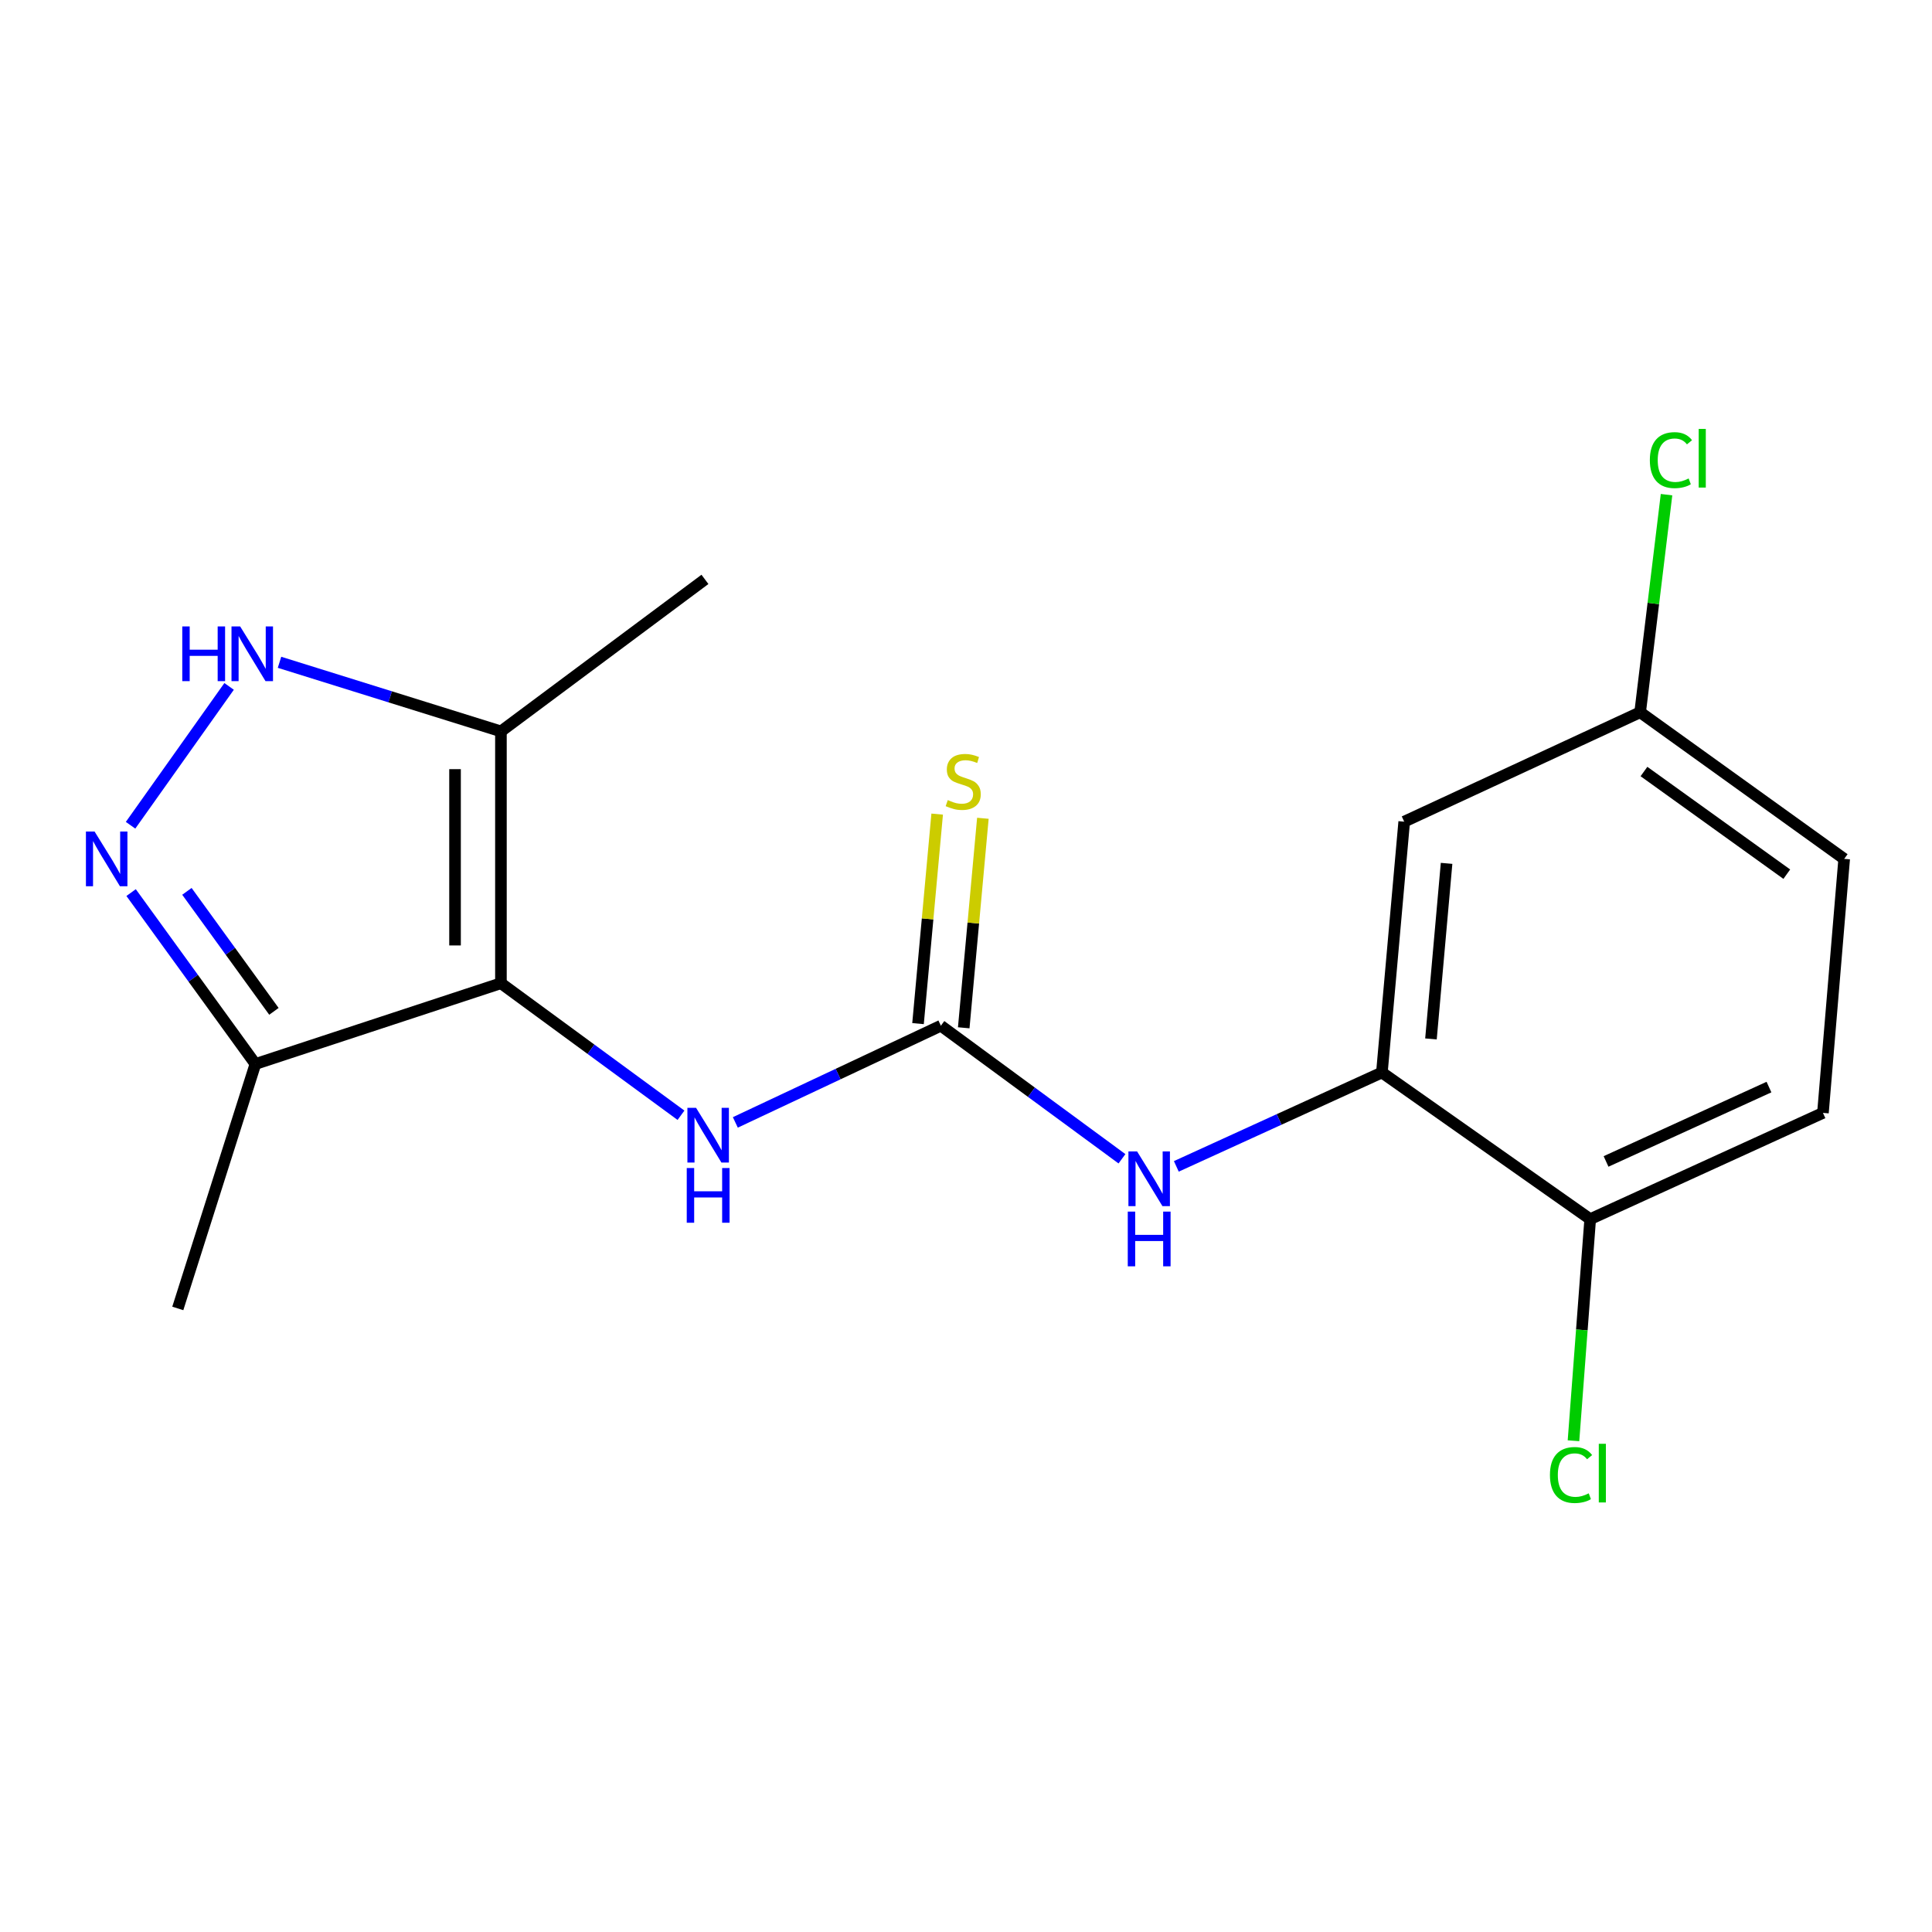 <?xml version='1.0' encoding='iso-8859-1'?>
<svg version='1.1' baseProfile='full'
              xmlns='http://www.w3.org/2000/svg'
                      xmlns:rdkit='http://www.rdkit.org/xml'
                      xmlns:xlink='http://www.w3.org/1999/xlink'
                  xml:space='preserve'
width='1000px' height='1000px' viewBox='0 0 1000 1000'>
<!-- END OF HEADER -->
<rect style='opacity:1.0;fill:#FFFFFF;stroke:none' width='1000' height='1000' x='0' y='0'> </rect>
<path class='bond-2' d='M 259.282,508.917 L 259.282,378.561' style='fill:none;fill-rule:evenodd;stroke:#000000;stroke-width:6px;stroke-linecap:butt;stroke-linejoin:miter;stroke-opacity:1' />
<path class='bond-2' d='M 235.526,489.363 L 235.526,398.115' style='fill:none;fill-rule:evenodd;stroke:#000000;stroke-width:6px;stroke-linecap:butt;stroke-linejoin:miter;stroke-opacity:1' />
<path class='bond-4' d='M 259.282,508.917 L 132.2,550.727' style='fill:none;fill-rule:evenodd;stroke:#000000;stroke-width:6px;stroke-linecap:butt;stroke-linejoin:miter;stroke-opacity:1' />
<path class='bond-5' d='M 259.282,508.917 L 305.879,543.089' style='fill:none;fill-rule:evenodd;stroke:#000000;stroke-width:6px;stroke-linecap:butt;stroke-linejoin:miter;stroke-opacity:1' />
<path class='bond-5' d='M 305.879,543.089 L 352.476,577.261' style='fill:none;fill-rule:evenodd;stroke:#0000FF;stroke-width:6px;stroke-linecap:butt;stroke-linejoin:miter;stroke-opacity:1' />
<path class='bond-0' d='M 67.862,462.002 L 100.031,506.365' style='fill:none;fill-rule:evenodd;stroke:#0000FF;stroke-width:6px;stroke-linecap:butt;stroke-linejoin:miter;stroke-opacity:1' />
<path class='bond-0' d='M 100.031,506.365 L 132.2,550.727' style='fill:none;fill-rule:evenodd;stroke:#000000;stroke-width:6px;stroke-linecap:butt;stroke-linejoin:miter;stroke-opacity:1' />
<path class='bond-0' d='M 96.745,461.365 L 119.263,492.419' style='fill:none;fill-rule:evenodd;stroke:#0000FF;stroke-width:6px;stroke-linecap:butt;stroke-linejoin:miter;stroke-opacity:1' />
<path class='bond-0' d='M 119.263,492.419 L 141.781,523.473' style='fill:none;fill-rule:evenodd;stroke:#000000;stroke-width:6px;stroke-linecap:butt;stroke-linejoin:miter;stroke-opacity:1' />
<path class='bond-18' d='M 67.577,427.149 L 118.583,355.281' style='fill:none;fill-rule:evenodd;stroke:#0000FF;stroke-width:6px;stroke-linecap:butt;stroke-linejoin:miter;stroke-opacity:1' />
<path class='bond-1' d='M 144.675,342.803 L 201.978,360.682' style='fill:none;fill-rule:evenodd;stroke:#0000FF;stroke-width:6px;stroke-linecap:butt;stroke-linejoin:miter;stroke-opacity:1' />
<path class='bond-1' d='M 201.978,360.682 L 259.282,378.561' style='fill:none;fill-rule:evenodd;stroke:#000000;stroke-width:6px;stroke-linecap:butt;stroke-linejoin:miter;stroke-opacity:1' />
<path class='bond-16' d='M 259.282,378.561 L 364.878,299.889' style='fill:none;fill-rule:evenodd;stroke:#000000;stroke-width:6px;stroke-linecap:butt;stroke-linejoin:miter;stroke-opacity:1' />
<path class='bond-3' d='M 486.998,530.904 L 433.804,555.931' style='fill:none;fill-rule:evenodd;stroke:#000000;stroke-width:6px;stroke-linecap:butt;stroke-linejoin:miter;stroke-opacity:1' />
<path class='bond-3' d='M 433.804,555.931 L 380.609,580.957' style='fill:none;fill-rule:evenodd;stroke:#0000FF;stroke-width:6px;stroke-linecap:butt;stroke-linejoin:miter;stroke-opacity:1' />
<path class='bond-7' d='M 486.998,530.904 L 533.862,565.342' style='fill:none;fill-rule:evenodd;stroke:#000000;stroke-width:6px;stroke-linecap:butt;stroke-linejoin:miter;stroke-opacity:1' />
<path class='bond-7' d='M 533.862,565.342 L 580.727,599.781' style='fill:none;fill-rule:evenodd;stroke:#0000FF;stroke-width:6px;stroke-linecap:butt;stroke-linejoin:miter;stroke-opacity:1' />
<path class='bond-9' d='M 498.827,531.985 L 503.783,477.762' style='fill:none;fill-rule:evenodd;stroke:#000000;stroke-width:6px;stroke-linecap:butt;stroke-linejoin:miter;stroke-opacity:1' />
<path class='bond-9' d='M 503.783,477.762 L 508.738,423.539' style='fill:none;fill-rule:evenodd;stroke:#CCCC00;stroke-width:6px;stroke-linecap:butt;stroke-linejoin:miter;stroke-opacity:1' />
<path class='bond-9' d='M 475.169,529.823 L 480.125,475.6' style='fill:none;fill-rule:evenodd;stroke:#000000;stroke-width:6px;stroke-linecap:butt;stroke-linejoin:miter;stroke-opacity:1' />
<path class='bond-9' d='M 480.125,475.6 L 485.081,421.377' style='fill:none;fill-rule:evenodd;stroke:#CCCC00;stroke-width:6px;stroke-linecap:butt;stroke-linejoin:miter;stroke-opacity:1' />
<path class='bond-17' d='M 132.2,550.727 L 92.026,677.242' style='fill:none;fill-rule:evenodd;stroke:#000000;stroke-width:6px;stroke-linecap:butt;stroke-linejoin:miter;stroke-opacity:1' />
<path class='bond-6' d='M 715.268,555.122 L 662.065,579.418' style='fill:none;fill-rule:evenodd;stroke:#000000;stroke-width:6px;stroke-linecap:butt;stroke-linejoin:miter;stroke-opacity:1' />
<path class='bond-6' d='M 662.065,579.418 L 608.862,603.714' style='fill:none;fill-rule:evenodd;stroke:#0000FF;stroke-width:6px;stroke-linecap:butt;stroke-linejoin:miter;stroke-opacity:1' />
<path class='bond-8' d='M 715.268,555.122 L 726.816,425.295' style='fill:none;fill-rule:evenodd;stroke:#000000;stroke-width:6px;stroke-linecap:butt;stroke-linejoin:miter;stroke-opacity:1' />
<path class='bond-8' d='M 740.663,537.753 L 748.747,446.874' style='fill:none;fill-rule:evenodd;stroke:#000000;stroke-width:6px;stroke-linecap:butt;stroke-linejoin:miter;stroke-opacity:1' />
<path class='bond-10' d='M 715.268,555.122 L 823.082,631.023' style='fill:none;fill-rule:evenodd;stroke:#000000;stroke-width:6px;stroke-linecap:butt;stroke-linejoin:miter;stroke-opacity:1' />
<path class='bond-12' d='M 726.816,425.295 L 848.936,368.663' style='fill:none;fill-rule:evenodd;stroke:#000000;stroke-width:6px;stroke-linecap:butt;stroke-linejoin:miter;stroke-opacity:1' />
<path class='bond-11' d='M 823.082,631.023 L 943.552,576.028' style='fill:none;fill-rule:evenodd;stroke:#000000;stroke-width:6px;stroke-linecap:butt;stroke-linejoin:miter;stroke-opacity:1' />
<path class='bond-11' d='M 831.287,601.163 L 915.616,562.666' style='fill:none;fill-rule:evenodd;stroke:#000000;stroke-width:6px;stroke-linecap:butt;stroke-linejoin:miter;stroke-opacity:1' />
<path class='bond-13' d='M 823.082,631.023 L 818.757,688.377' style='fill:none;fill-rule:evenodd;stroke:#000000;stroke-width:6px;stroke-linecap:butt;stroke-linejoin:miter;stroke-opacity:1' />
<path class='bond-13' d='M 818.757,688.377 L 814.433,745.731' style='fill:none;fill-rule:evenodd;stroke:#00CC00;stroke-width:6px;stroke-linecap:butt;stroke-linejoin:miter;stroke-opacity:1' />
<path class='bond-14' d='M 943.552,576.028 L 954.545,444.564' style='fill:none;fill-rule:evenodd;stroke:#000000;stroke-width:6px;stroke-linecap:butt;stroke-linejoin:miter;stroke-opacity:1' />
<path class='bond-15' d='M 848.936,368.663 L 855.765,312.35' style='fill:none;fill-rule:evenodd;stroke:#000000;stroke-width:6px;stroke-linecap:butt;stroke-linejoin:miter;stroke-opacity:1' />
<path class='bond-15' d='M 855.765,312.35 L 862.593,256.037' style='fill:none;fill-rule:evenodd;stroke:#00CC00;stroke-width:6px;stroke-linecap:butt;stroke-linejoin:miter;stroke-opacity:1' />
<path class='bond-19' d='M 848.936,368.663 L 954.545,444.564' style='fill:none;fill-rule:evenodd;stroke:#000000;stroke-width:6px;stroke-linecap:butt;stroke-linejoin:miter;stroke-opacity:1' />
<path class='bond-19' d='M 850.913,399.339 L 924.84,452.469' style='fill:none;fill-rule:evenodd;stroke:#000000;stroke-width:6px;stroke-linecap:butt;stroke-linejoin:miter;stroke-opacity:1' />
<path  class='atom-1' d='M 48.957 430.404
L 58.237 445.404
Q 59.157 446.884, 60.637 449.564
Q 62.117 452.244, 62.197 452.404
L 62.197 430.404
L 65.957 430.404
L 65.957 458.724
L 62.077 458.724
L 52.117 442.324
Q 50.957 440.404, 49.717 438.204
Q 48.517 436.004, 48.157 435.324
L 48.157 458.724
L 44.477 458.724
L 44.477 430.404
L 48.957 430.404
' fill='#0000FF'/>
<path  class='atom-2' d='M 94.344 324.24
L 98.184 324.24
L 98.184 336.28
L 112.664 336.28
L 112.664 324.24
L 116.504 324.24
L 116.504 352.56
L 112.664 352.56
L 112.664 339.48
L 98.184 339.48
L 98.184 352.56
L 94.344 352.56
L 94.344 324.24
' fill='#0000FF'/>
<path  class='atom-2' d='M 124.304 324.24
L 133.584 339.24
Q 134.504 340.72, 135.984 343.4
Q 137.464 346.08, 137.544 346.24
L 137.544 324.24
L 141.304 324.24
L 141.304 352.56
L 137.424 352.56
L 127.464 336.16
Q 126.304 334.24, 125.064 332.04
Q 123.864 329.84, 123.504 329.16
L 123.504 352.56
L 119.824 352.56
L 119.824 324.24
L 124.304 324.24
' fill='#0000FF'/>
<path  class='atom-6' d='M 360.281 573.416
L 369.561 588.416
Q 370.481 589.896, 371.961 592.576
Q 373.441 595.256, 373.521 595.416
L 373.521 573.416
L 377.281 573.416
L 377.281 601.736
L 373.401 601.736
L 363.441 585.336
Q 362.281 583.416, 361.041 581.216
Q 359.841 579.016, 359.481 578.336
L 359.481 601.736
L 355.801 601.736
L 355.801 573.416
L 360.281 573.416
' fill='#0000FF'/>
<path  class='atom-6' d='M 355.461 604.568
L 359.301 604.568
L 359.301 616.608
L 373.781 616.608
L 373.781 604.568
L 377.621 604.568
L 377.621 632.888
L 373.781 632.888
L 373.781 619.808
L 359.301 619.808
L 359.301 632.888
L 355.461 632.888
L 355.461 604.568
' fill='#0000FF'/>
<path  class='atom-8' d='M 588.551 595.971
L 597.831 610.971
Q 598.751 612.451, 600.231 615.131
Q 601.711 617.811, 601.791 617.971
L 601.791 595.971
L 605.551 595.971
L 605.551 624.291
L 601.671 624.291
L 591.711 607.891
Q 590.551 605.971, 589.311 603.771
Q 588.111 601.571, 587.751 600.891
L 587.751 624.291
L 584.071 624.291
L 584.071 595.971
L 588.551 595.971
' fill='#0000FF'/>
<path  class='atom-8' d='M 583.731 627.123
L 587.571 627.123
L 587.571 639.163
L 602.051 639.163
L 602.051 627.123
L 605.891 627.123
L 605.891 655.443
L 602.051 655.443
L 602.051 642.363
L 587.571 642.363
L 587.571 655.443
L 583.731 655.443
L 583.731 627.123
' fill='#0000FF'/>
<path  class='atom-10' d='M 490.559 414.123
Q 490.879 414.243, 492.199 414.803
Q 493.519 415.363, 494.959 415.723
Q 496.439 416.043, 497.879 416.043
Q 500.559 416.043, 502.119 414.763
Q 503.679 413.443, 503.679 411.163
Q 503.679 409.603, 502.879 408.643
Q 502.119 407.683, 500.919 407.163
Q 499.719 406.643, 497.719 406.043
Q 495.199 405.283, 493.679 404.563
Q 492.199 403.843, 491.119 402.323
Q 490.079 400.803, 490.079 398.243
Q 490.079 394.683, 492.479 392.483
Q 494.919 390.283, 499.719 390.283
Q 502.999 390.283, 506.719 391.843
L 505.799 394.923
Q 502.399 393.523, 499.839 393.523
Q 497.079 393.523, 495.559 394.683
Q 494.039 395.803, 494.079 397.763
Q 494.079 399.283, 494.839 400.203
Q 495.639 401.123, 496.759 401.643
Q 497.919 402.163, 499.839 402.763
Q 502.399 403.563, 503.919 404.363
Q 505.439 405.163, 506.519 406.803
Q 507.639 408.403, 507.639 411.163
Q 507.639 415.083, 504.999 417.203
Q 502.399 419.283, 498.039 419.283
Q 495.519 419.283, 493.599 418.723
Q 491.719 418.203, 489.479 417.283
L 490.559 414.123
' fill='#CCCC00'/>
<path  class='atom-14' d='M 802.25 763.467
Q 802.25 756.427, 805.53 752.747
Q 808.85 749.027, 815.13 749.027
Q 820.97 749.027, 824.09 753.147
L 821.45 755.307
Q 819.17 752.307, 815.13 752.307
Q 810.85 752.307, 808.57 755.187
Q 806.33 758.027, 806.33 763.467
Q 806.33 769.067, 808.65 771.947
Q 811.01 774.827, 815.57 774.827
Q 818.69 774.827, 822.33 772.947
L 823.45 775.947
Q 821.97 776.907, 819.73 777.467
Q 817.49 778.027, 815.01 778.027
Q 808.85 778.027, 805.53 774.267
Q 802.25 770.507, 802.25 763.467
' fill='#00CC00'/>
<path  class='atom-14' d='M 827.53 747.307
L 831.21 747.307
L 831.21 777.667
L 827.53 777.667
L 827.53 747.307
' fill='#00CC00'/>
<path  class='atom-16' d='M 853.959 238.166
Q 853.959 231.126, 857.239 227.446
Q 860.559 223.726, 866.839 223.726
Q 872.679 223.726, 875.799 227.846
L 873.159 230.006
Q 870.879 227.006, 866.839 227.006
Q 862.559 227.006, 860.279 229.886
Q 858.039 232.726, 858.039 238.166
Q 858.039 243.766, 860.359 246.646
Q 862.719 249.526, 867.279 249.526
Q 870.399 249.526, 874.039 247.646
L 875.159 250.646
Q 873.679 251.606, 871.439 252.166
Q 869.199 252.726, 866.719 252.726
Q 860.559 252.726, 857.239 248.966
Q 853.959 245.206, 853.959 238.166
' fill='#00CC00'/>
<path  class='atom-16' d='M 879.239 222.006
L 882.919 222.006
L 882.919 252.366
L 879.239 252.366
L 879.239 222.006
' fill='#00CC00'/>
</svg>
